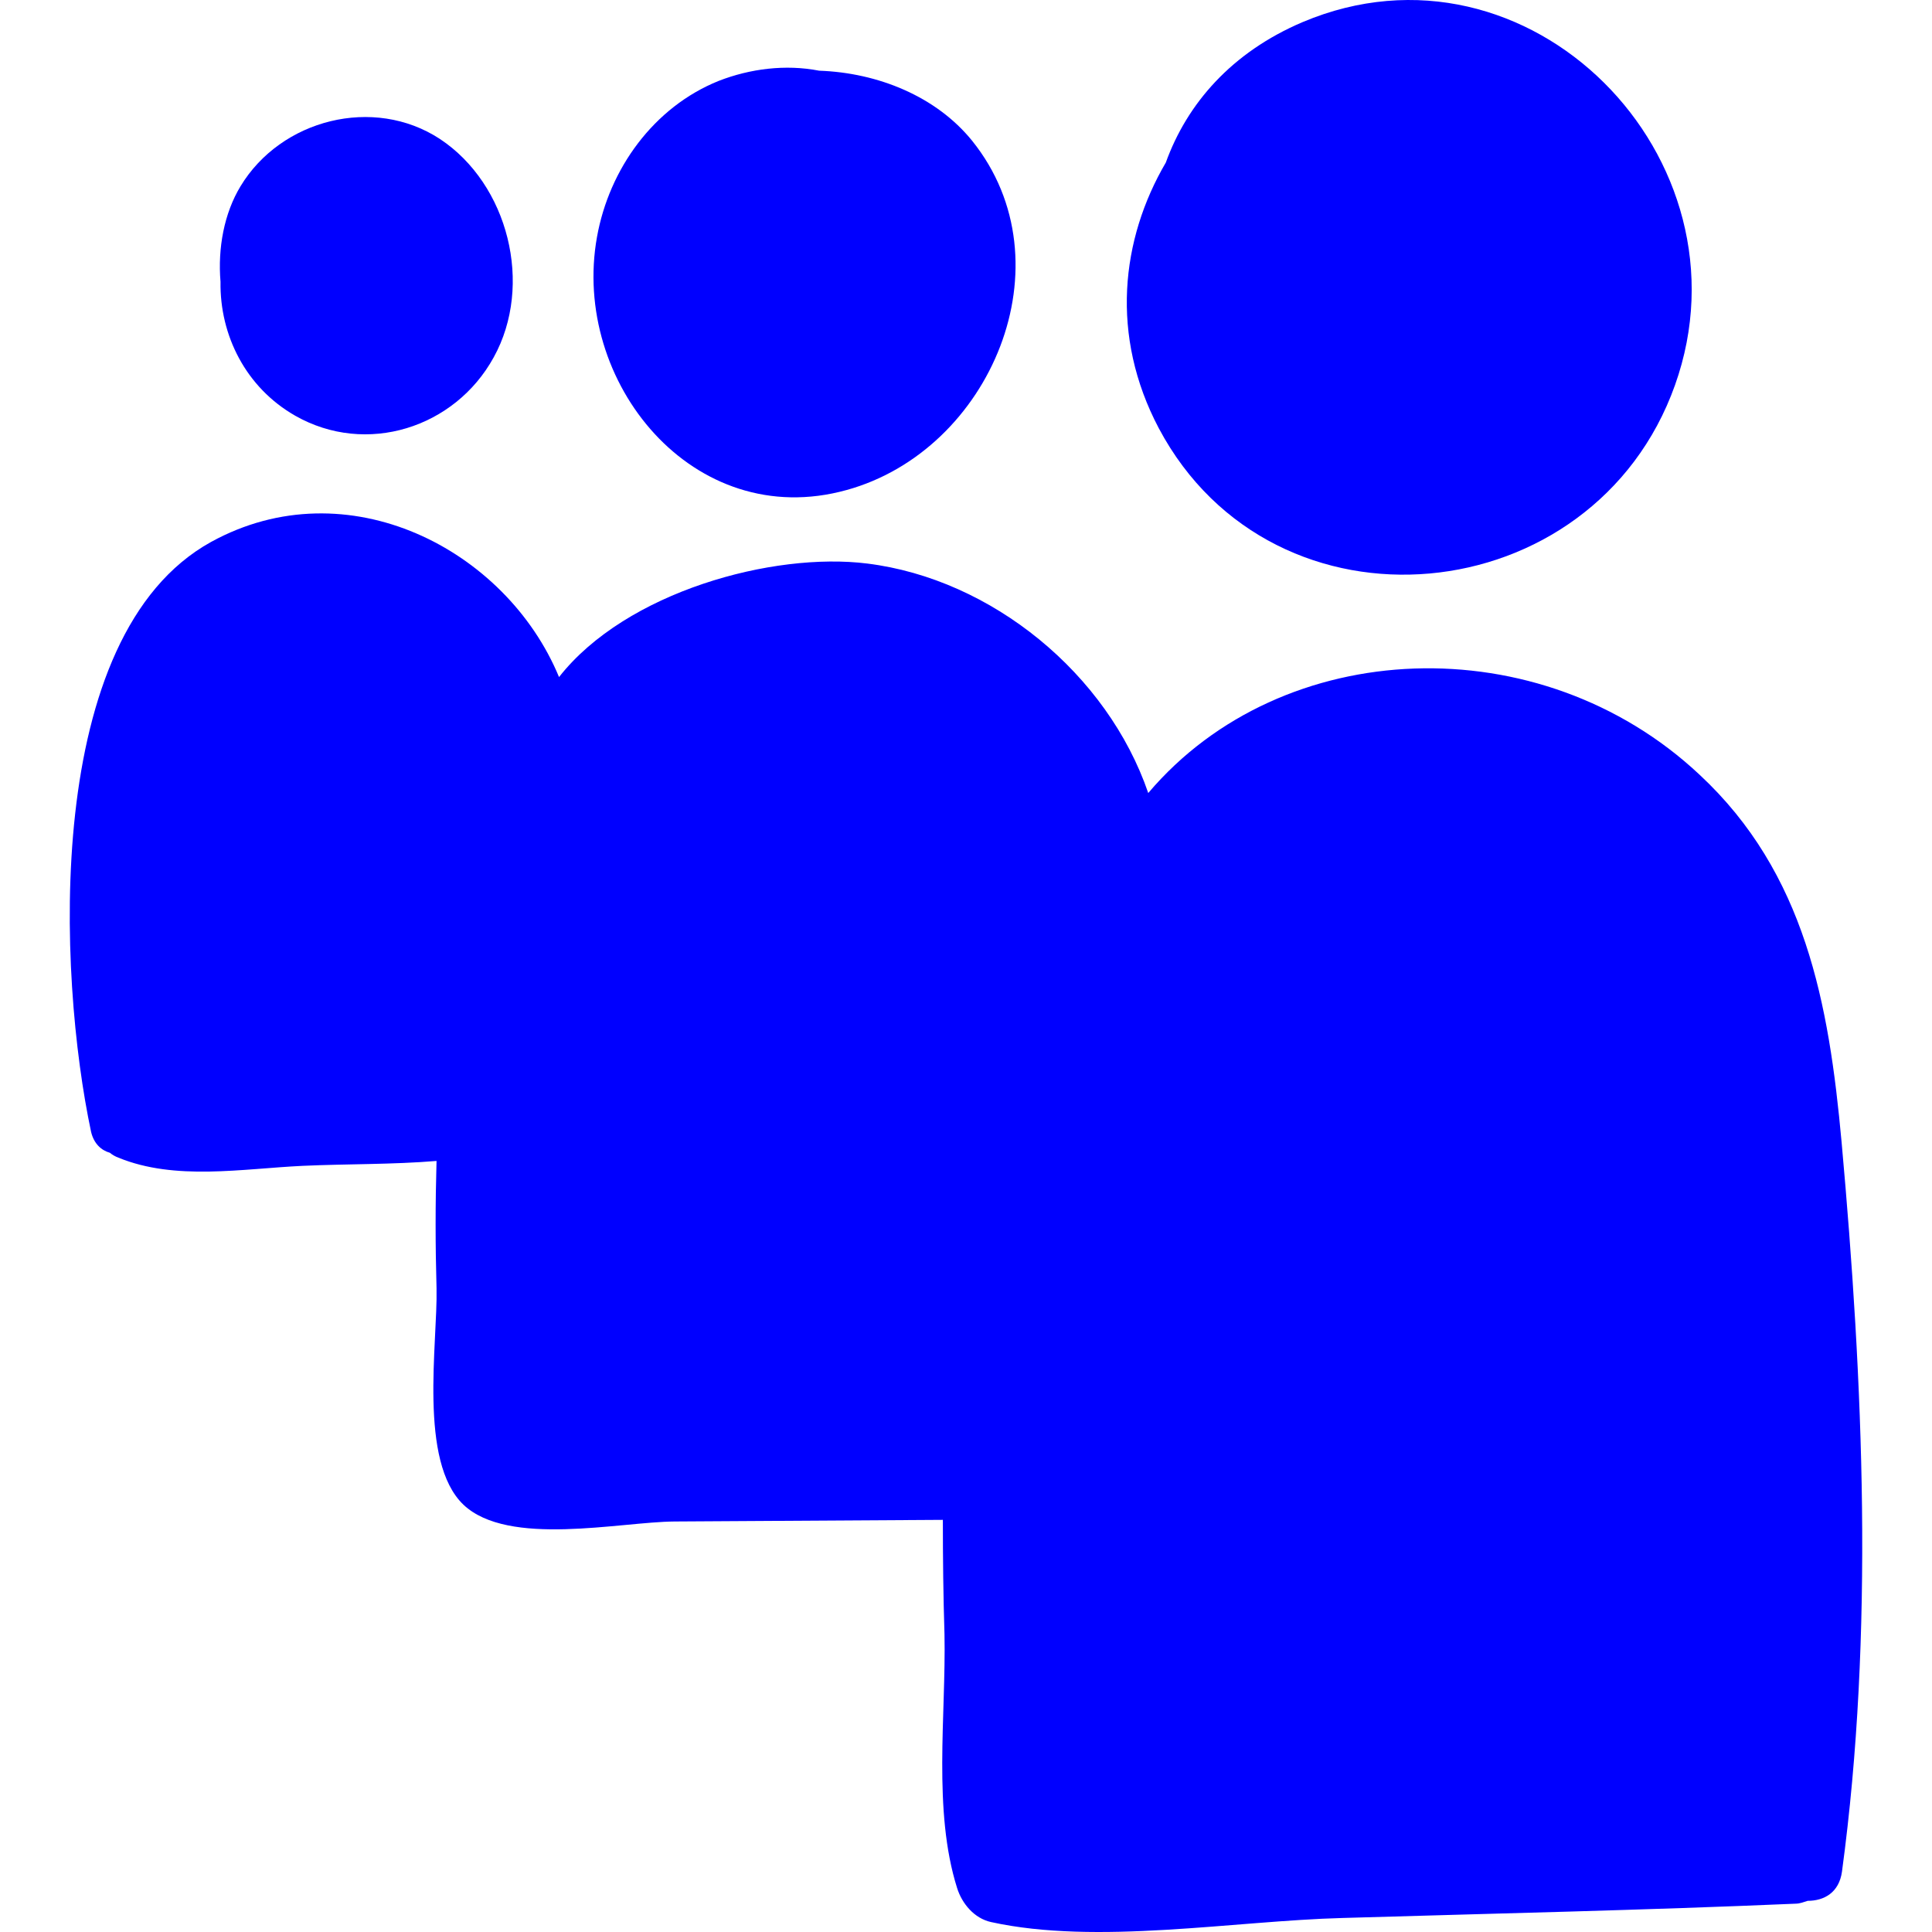 <?xml version="1.0" encoding="iso-8859-1"?>
<!-- Uploaded to: SVG Repo, www.svgrepo.com, Generator: SVG Repo Mixer Tools -->
<svg height="800px" width="800px" version="1.1" id="Layer_1" xmlns="http://www.w3.org/2000/svg" xmlns:xlink="http://www.w3.org/1999/xlink" 
	 viewBox="0 0 216.865 216.865" xml:space="preserve">
<g>
	<path style="fill:#0000FF;" d="M146.216,2.481c25.392-10.725,50.876,15.263,41.801,40.747c-9.121,25.622-45.01,29.151-57.935,4.858
		c-5.5-10.404-4.263-21.221,0.779-29.838C133.244,11.648,138.24,5.873,146.216,2.481z"/>
	<path style="fill:#0000FF;" d="M109.135,15.819c11,13.704,2.063,34.743-14.117,39.189C77.83,59.774,64.08,42.861,67.013,26.59
		c1.375-7.654,6.371-14.575,13.659-17.509c3.529-1.375,7.517-1.879,11.275-1.146C98.548,8.165,105.102,10.823,109.135,15.819z"/>
	<path style="fill:#0000FF;" d="M97.356,63.258C111.335,65,124.307,75.633,128.89,89.017c15.034-17.738,44.001-18.838,61.877-2.063
		c11.871,11.046,14.53,25.667,15.95,41.251c2.429,26.905,3.667,55.093,0.046,81.861c-0.321,2.383-2.017,3.3-3.85,3.3
		c-0.458,0.137-0.871,0.321-1.375,0.321c-16.959,0.733-33.918,1.1-50.831,1.604c-12.192,0.321-27.592,3.071-39.464,0.458
		c-1.879-0.413-3.254-2.063-3.804-3.804c-2.75-8.708-1.238-19.388-1.421-28.509c-0.137-4.309-0.183-8.571-0.183-12.834
		l-30.113,0.183c-6.142,0.046-18.655,2.888-23.696-1.879c-5.088-4.858-2.888-18.15-3.025-24.292c-0.138-4.813-0.138-9.534,0-14.3
		c-4.95,0.413-10.038,0.321-15.034,0.55c-6.783,0.321-14.3,1.696-20.671-0.917c-0.367-0.137-0.688-0.321-0.962-0.55
		c-0.963-0.275-1.788-1.008-2.108-2.338C6.513,109.596,4.68,71.324,23.701,60.828c15.262-8.387,33.091,0.78,39.05,15.172
		C70.268,66.42,86.768,61.929,97.356,63.258z"/>
	<path style="fill:#0000FF;" d="M49.367,15.59c7.7,5.088,10.542,16.409,6.05,24.522c-4.354,7.929-14.301,11.092-22.276,6.554
		c-5.546-3.163-8.479-9.029-8.388-15.034c-0.321-3.804,0.413-7.7,2.246-10.725C31.537,13.39,41.942,10.731,49.367,15.59z"/>
</g>
</svg>